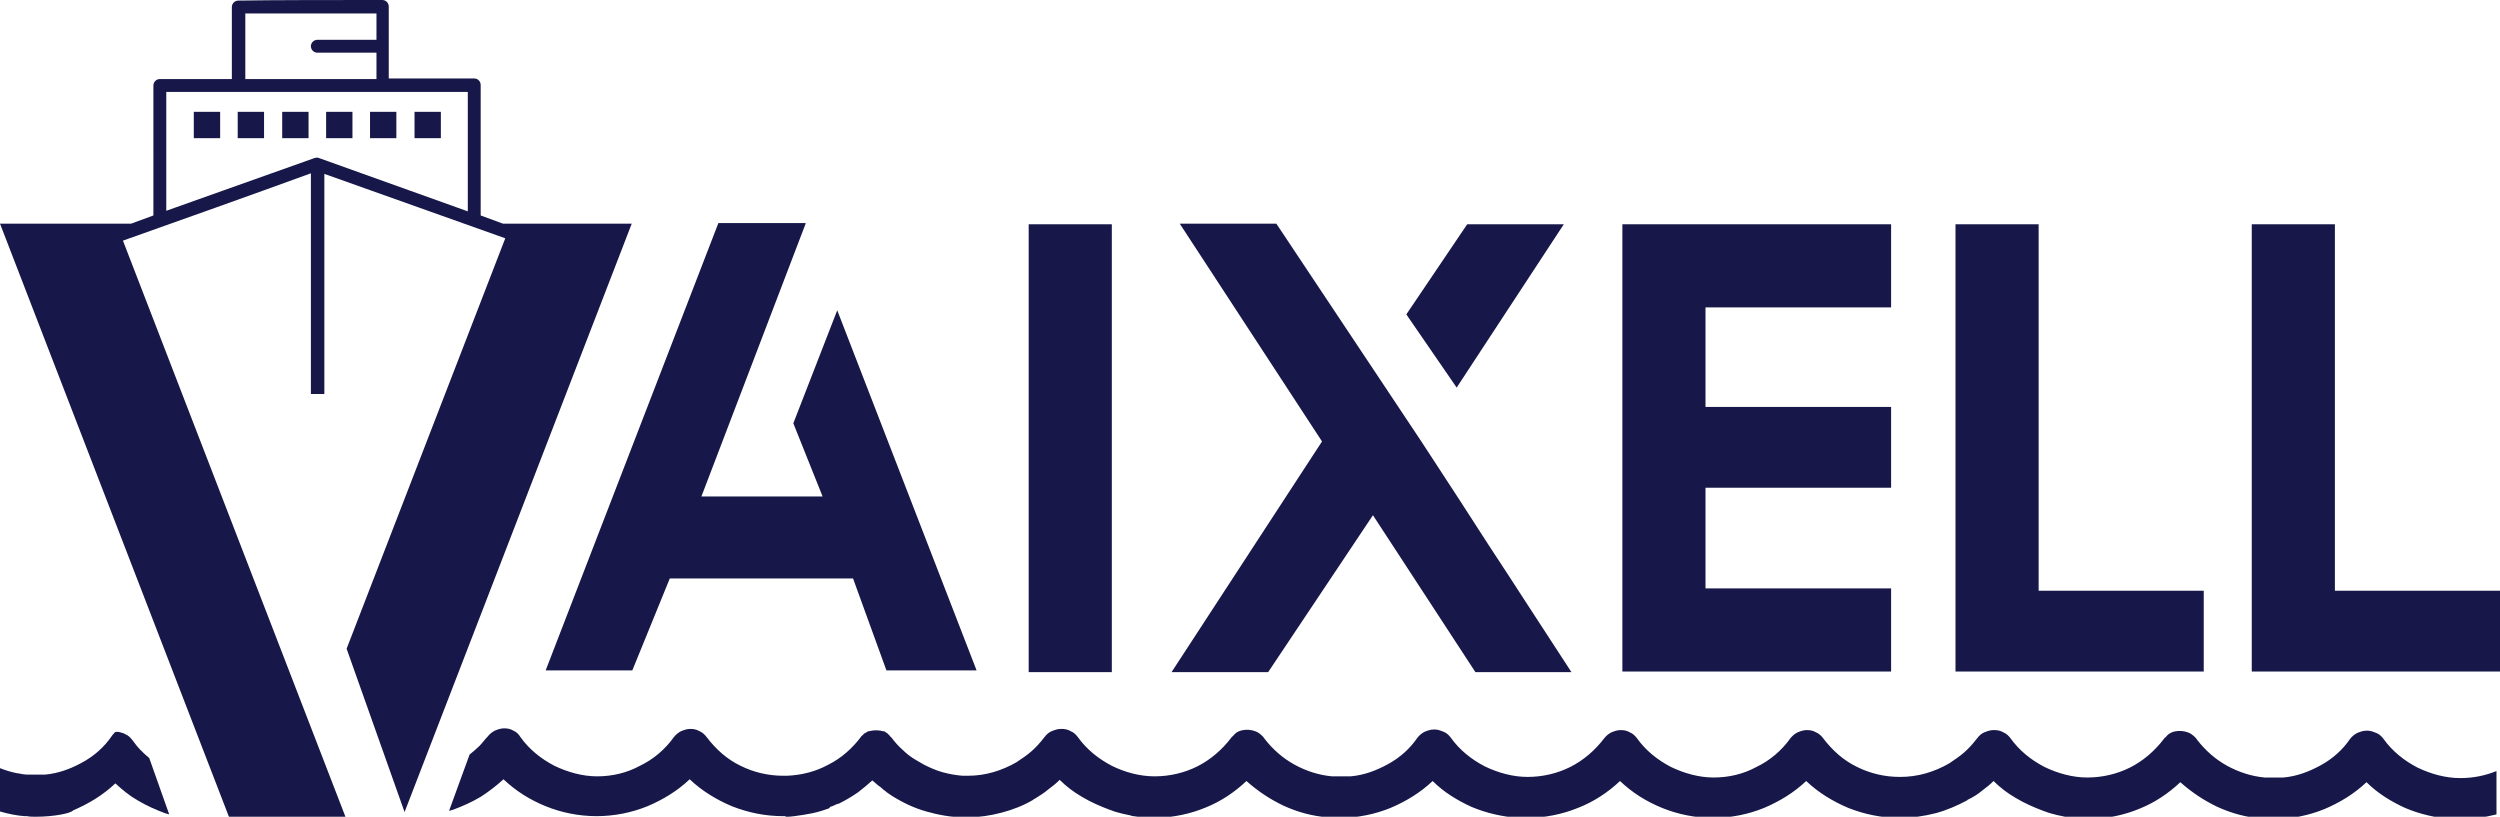 <?xml version="1.0" encoding="utf-8"?>
<!-- Generator: Adobe Illustrator 22.1.0, SVG Export Plug-In . SVG Version: 6.00 Build 0)  -->
<svg version="1.1" id="Layer_1" xmlns="http://www.w3.org/2000/svg" xmlns:xlink="http://www.w3.org/1999/xlink" x="0px" y="0px"
	 viewBox="0 0 427 139.5" style="enable-background:new 0 0 427 139.5;" xml:space="preserve">
<style type="text/css">
	.st0{fill-rule:evenodd;clip-rule:evenodd;fill:#171849;}
</style>
<g>
	<path class="st0" d="M64.3,9H54.2c-0.6,0-1.1-0.5-1.1-1.1c0-0.6,0.5-1.1,1.1-1.1h10.1V2.3H41.9v11.2h22.4V9z M64.7,0h0.6
		c0.6,0,1.1,0.5,1.1,1.1v12.3H81c0.6,0,1.1,0.5,1.1,1.1v22.3l3.8,1.4h22L69.1,138.7l-9.9-27.9l27.1-70.1l-30.9-11v37.6h-2.3V29.6
		C42.4,33.5,31.7,37.3,21,41.1l38,98.4H39.1L0,38.2h22.4l3.8-1.4V14.6c0-0.6,0.5-1.1,1.1-1.1h12.3V1.2c0-0.6,0.5-1.1,1.1-1.1
		C46.3,0,57.9,0,64.4,0H64.7z M28.4,15.7v20.3L53.7,27c0.3-0.1,0.6-0.1,0.8,0l25.4,9.1V15.7H28.4z"/>
	<path class="st0" d="M137.6,38.2l-17.8,46.6h20.7l-5-12.5l7.5-19.3l23.8,61.5h-15.4l-5.7-15.7l-31.3,0l-6.4,15.7H93.2l29.5-76.4
		h14.6H137.6z M175.7,38.3h14.2v76.5h-14.2V38.3z M268.4,114.8H252L234.5,88l-17.9,26.8h-16.5l25.7-39.4l-24.3-37.2h16.5l24.7,37.1
		c4.8,7.3,8.6,13.2,11.5,17.7c2.9,4.4,4.9,7.5,6,9.2L268.4,114.8z M248.8,66.2l-8.6-12.5l10.4-15.4h16.5L248.8,66.2z M323,38.3v14.2
		h-31.7v17H323v13.8h-31.7v17.2H323v14.2h-45.9V38.3H323z M348.2,38.3v62.6h28.2v13.8H334V38.3H348.2z M398.8,38.3v62.6H427v13.8
		h-42.4V38.3H398.8z"/>
	<rect x="70.8" y="19.1" class="st0" width="4.5" height="4.5"/>
	<rect x="63.2" y="19.1" class="st0" width="4.5" height="4.5"/>
	<rect x="55.7" y="19.1" class="st0" width="4.5" height="4.5"/>
	<rect x="48.2" y="19.1" class="st0" width="4.5" height="4.5"/>
	<rect x="40.6" y="19.1" class="st0" width="4.5" height="4.5"/>
	<rect x="33.1" y="19.1" class="st0" width="4.5" height="4.5"/>
	<path class="st0" d="M6.1,139.5c-0.5,0-1,0-1.5-0.1l-0.4,0l0,0c-1.4-0.1-2.8-0.4-4.2-0.8v-7.4c1,0.4,2,0.7,3.1,0.9v0l0.1,0
		c0.5,0.1,1,0.2,1.5,0.2l0.1,0l0,0l0.4,0l0,0l0,0l0,0l0,0c0.2,0,0.4,0,0.7,0l0,0l0,0l0,0h0l0,0h0l0,0h0l0,0l0.2,0l0.2,0l0,0l0,0l0,0
		l0,0c0.2,0,0.5,0,0.7,0l0.2,0c0.2,0,0.3,0,0.5,0c2.3-0.2,4.4-1,6.4-2.1c2-1.1,3.7-2.6,5-4.5c0.1-0.2,0.3-0.3,0.4-0.5h0l0,0h0l0,0h0
		l0.1-0.1h0l0,0h0c0.1,0,0.1-0.1,0.2-0.1h0l0,0h0l0,0h0l0,0h0l0,0h0l0,0h0l0,0h0l0,0h0l0,0h0l0,0h0l0,0h0l0,0h0l0,0h0l0,0h0l0,0h0
		l0,0h0l0,0l0,0h0l0,0l0,0l0,0l0,0l0,0l0,0l0,0l0,0l0,0l0,0l0,0l0,0h0l0,0l0,0l0,0l0,0l0,0l0,0h0l0,0h0l0,0l0,0h0l0,0l0,0l0,0h0l0,0
		h0l0,0h0l0,0h0l0,0h0l0,0h0l0,0h0l0,0h0l0,0h0l0,0h0l0,0h0l0,0h0l0,0h0l0,0h0l0,0h0l0,0h0l0,0h0l0,0h0l0,0h0l0,0h0l0,0h0l0,0h0l0,0
		h0l0,0h0l0,0h0l0,0h0l0,0h0l0,0h0l0,0h0l0,0h0l0,0h0l0,0h0l0,0h0l0,0h0l0,0h0l0,0h0l0,0h0l0,0h0l0,0h0l0,0l0,0h0l0,0h0l0,0l0,0h0
		c0.1,0,0.2,0,0.4,0l0,0l0,0l0,0l0,0c0.4,0.1,0.9,0.2,1.2,0.4c0.5,0.2,0.9,0.6,1.2,1l0,0c0.4,0.5,0.8,1.1,1.3,1.6
		c0.5,0.5,1,1,1.5,1.4l0.1,0.1c1.1,3.2,2.3,6.4,3.4,9.6l-0.7-0.2c-1.6-0.6-3.2-1.3-4.7-2.2c-1.4-0.8-2.6-1.8-3.8-2.9l0,0
		c-2.1,2-4.6,3.5-7.2,4.6C12.2,138.9,9.2,139.5,6.1,139.5L6.1,139.5L6.1,139.5z"/>
	<path class="st0" d="M141.5,138.1c-0.4,0.1-0.8,0.3-1.2,0.4c-0.1,0-0.2,0.1-0.4,0.1c0,0-0.3,0.1-0.3,0.1h0c-0.6,0.2-4,0.8-5.1,0.8
		h-0.1h0c-0.1,0-0.2,0-0.3-0.1l-0.3,0c-3.1,0-6-0.6-8.8-1.7c-2.6-1.1-5.1-2.6-7.2-4.6c-2.1,2-4.6,3.5-7.2,4.6
		c-2.7,1.1-5.7,1.7-8.7,1.7c-3,0-6-0.6-8.7-1.7c-2.7-1.1-5.1-2.6-7.2-4.6c-1.2,1.1-2.5,2.1-3.9,3c-1.5,0.9-3.1,1.6-4.7,2.2l-0.7,0.2
		c1.2-3.2,2.3-6.4,3.5-9.6l0.1-0.1c0.5-0.4,1.1-0.9,1.6-1.4c0.5-0.5,0.9-1.1,1.4-1.6c0.3-0.4,0.8-0.8,1.2-1c0.5-0.2,1-0.4,1.6-0.4
		c0.6,0,1.1,0.1,1.6,0.4c0.5,0.2,0.9,0.6,1.2,1.1c1.5,2.1,3.5,3.7,5.8,4.9c2.3,1.1,4.8,1.8,7.3,1.8c2.6,0,5.1-0.6,7.3-1.8
		c2.3-1.1,4.3-2.8,5.8-4.9c0.3-0.4,0.8-0.8,1.2-1c0.5-0.2,1-0.4,1.6-0.4c0.6,0,1.1,0.1,1.6,0.4c0.5,0.2,0.9,0.6,1.2,1
		c1.6,2.1,3.5,3.8,5.8,4.9c2.2,1.1,4.7,1.7,7.3,1.7l0.3,0c0.1,0,0.2,0,0.3,0c2.5-0.1,4.9-0.7,7.1-1.9c2.2-1.1,4.1-2.8,5.6-4.8
		c0,0,0-0.1,0.1-0.1v0l0,0l0.1-0.1h0l0,0h0c0.1-0.1,0.1-0.1,0.2-0.2v0l0,0l0,0h0l0,0v0l0,0v0l0.1-0.1v0l0,0v0c0,0,0.1-0.1,0.2-0.1v0
		l0,0v0l0.1-0.1v0l0,0v0l0.1,0v0l0,0v0l0,0v0l0,0v0l0,0v0l0.1-0.1v0l0,0v0l0.2-0.1v0l0,0v0l0.1,0v0c0.9-0.2,1.2-0.2,2-0.1v0
		c0.1,0,0.3,0.1,0.4,0.1v0l0,0v0l0.1,0h0l0.1,0l0.2,0.1v0l0.1,0.1h0c0.1,0,0.1,0.1,0.2,0.1v0l0,0v0l0.2,0.2v0l0,0v0l0,0
		c0,0,0.1,0.1,0.1,0.1l0,0c0.1,0.1,0.1,0.1,0.2,0.2c0.1,0.1,0.1,0.2,0.2,0.2c0.6,0.8,1.3,1.6,2,2.2c0.7,0.7,1.5,1.3,2.4,1.8
		c0.4,0.2,0.8,0.5,1.2,0.7c1,0.5,2.1,1,3.2,1.3c1.1,0.3,2.2,0.5,3.4,0.6c0.2,0,0.5,0,0.7,0l0.2,0c1.5,0,2.9-0.2,4.3-0.6
		c1.4-0.4,2.8-1,4-1.7l0,0c0.9-0.6,1.8-1.2,2.6-1.9c0.8-0.7,1.5-1.5,2.2-2.4c0.3-0.4,0.7-0.8,1.2-1c0.5-0.2,1-0.4,1.6-0.4
		c0,0,0.1,0,0.1,0c0.6,0,1.1,0.1,1.6,0.4c0.5,0.2,0.9,0.6,1.2,1c1.5,2.1,3.5,3.7,5.8,4.9c2.2,1.1,4.8,1.8,7.3,1.8
		c2.6,0,5.1-0.6,7.3-1.7c2.2-1.1,4.2-2.8,5.8-4.9c0.1-0.1,0.1-0.2,0.2-0.2c0.1-0.1,0.1-0.1,0.2-0.2c0.9-1.2,3.1-1.2,4.3-0.4l0,0
		c0.3,0.2,0.5,0.4,0.7,0.6c0.1,0.1,0.3,0.4,0.3,0.4c1.4,1.8,3.1,3.3,5.1,4.4c2,1.1,4.2,1.8,6.4,2l0.5,0c0.3,0,0.6,0,1,0
		c0.3,0,0.6,0,1,0l0.2,0c0.2,0,0.3,0,0.5,0c2.3-0.2,4.4-1,6.4-2.1c2-1.1,3.7-2.6,5-4.5c0.3-0.4,0.8-0.8,1.2-1c0.5-0.2,1-0.4,1.6-0.4
		c0,0,0.1,0,0.2,0c0.5,0,1,0.2,1.5,0.4c0.5,0.2,0.9,0.6,1.2,1c1.5,2.1,3.5,3.7,5.8,4.9c2.3,1.1,4.8,1.8,7.3,1.8
		c2.6,0,5.1-0.6,7.3-1.7c2.2-1.1,4.2-2.8,5.8-4.9c0.3-0.4,0.8-0.8,1.2-1c0.5-0.2,1-0.4,1.6-0.4c0.6,0,1.1,0.1,1.6,0.4
		c0.5,0.2,0.9,0.6,1.2,1c1.5,2.1,3.5,3.7,5.8,4.9c2.3,1.1,4.8,1.8,7.3,1.8c2.6,0,5.1-0.6,7.3-1.8c2.3-1.1,4.3-2.8,5.8-4.9
		c0.3-0.4,0.8-0.8,1.2-1c0.5-0.2,1-0.4,1.6-0.4c0.6,0,1.1,0.1,1.6,0.4c0.5,0.2,0.9,0.6,1.2,1c1.6,2.1,3.5,3.8,5.8,4.9
		c2.2,1.1,4.7,1.7,7.3,1.7c1.5,0,3-0.2,4.4-0.6c1.4-0.4,2.8-1,4-1.7l0,0c0.9-0.6,1.8-1.2,2.6-1.9c0.8-0.7,1.5-1.5,2.2-2.4
		c0.3-0.4,0.7-0.8,1.2-1c0.5-0.2,1-0.4,1.6-0.4c0,0,0.1,0,0.1,0c0.6,0,1.1,0.1,1.6,0.4c0.5,0.2,0.9,0.6,1.2,1
		c1.5,2.1,3.5,3.7,5.8,4.9c2.3,1.1,4.8,1.8,7.3,1.8c2.6,0,5.1-0.6,7.3-1.7c2.2-1.1,4.2-2.8,5.8-4.9c0.1-0.1,0.1-0.2,0.2-0.2
		c0.1-0.1,0.1-0.1,0.2-0.2c0.9-1.2,3.1-1.2,4.3-0.4l0,0c0.3,0.2,0.5,0.4,0.7,0.6c0.1,0.1,0.3,0.4,0.3,0.4c1.4,1.8,3.1,3.3,5.1,4.4
		c2,1.1,4.2,1.8,6.4,2l0.5,0c0.3,0,0.6,0,1,0c0.3,0,0.6,0,1,0l0.2,0c0.2,0,0.3,0,0.5,0c2.3-0.2,4.4-1,6.4-2.1c2-1.1,3.7-2.6,5-4.5
		c0.3-0.4,0.8-0.8,1.2-1c0.5-0.2,1-0.4,1.6-0.4c0,0,0.1,0,0.2,0c0.5,0,1,0.2,1.5,0.4c0.5,0.2,0.9,0.6,1.2,1c1.5,2.1,3.5,3.7,5.8,4.9
		c2.3,1.1,4.8,1.8,7.3,1.8c2.2,0,4.2-0.4,6.2-1.2v7.4c-2,0.5-4,0.8-6.2,0.8c-0.2,0-0.4,0-0.6,0l-0.3,0v0l-0.4,0
		c-2.8-0.2-5.5-0.8-8.1-1.9c-2.4-1.1-4.7-2.5-6.6-4.4c-2.1,2-4.6,3.5-7.2,4.6c-2.7,1.1-5.7,1.7-8.7,1.7h-0.1l0,0
		c-0.2,0-1.9-0.1-1.9-0.1c-2.7-0.2-5.2-0.9-7.6-2c-2.3-1.1-4.4-2.5-6.3-4.2c-2,1.9-4.4,3.5-6.9,4.5c-2.6,1.1-5.5,1.7-8.4,1.8
		c-0.1,0-0.2,0-0.3,0v0c-1.4,0-2.4-0.1-3.7-0.3c-0.1,0-0.3,0-0.4-0.1c-0.5-0.1-0.9-0.2-1.4-0.3c-0.7-0.2-1.3-0.3-2-0.6v0l-0.3-0.1
		c-1.6-0.6-3.2-1.3-4.7-2.2c-1.4-0.8-2.7-1.8-3.8-2.9c-0.6,0.6-1.2,1.1-1.9,1.6c-0.7,0.6-1.5,1.1-2.3,1.5c0,0-0.3,0.1-0.3,0.2
		c-1.7,0.9-3.5,1.7-5.4,2.2c-1.9,0.5-4.1,0.8-6.1,0.8c-3.1,0-6-0.6-8.8-1.7c-2.6-1.1-5.1-2.6-7.2-4.6c-2.1,2-4.6,3.5-7.2,4.6
		c-2.7,1.1-5.7,1.7-8.7,1.7c-3,0-6-0.6-8.7-1.7c-2.7-1.1-5.1-2.6-7.2-4.6c-2.1,2-4.6,3.6-7.2,4.6c-2.7,1.1-5.7,1.7-8.8,1.7
		c-0.2,0-0.4,0-0.6,0l-0.3,0v0l-0.4,0c-2.8-0.2-5.5-0.8-8.1-1.9c-2.4-1.1-4.7-2.5-6.6-4.4c-2.1,2-4.6,3.5-7.2,4.6
		c-2.7,1.1-5.7,1.7-8.7,1.7h-0.1l0,0c-0.2,0-1.9-0.1-1.9-0.1c-2.7-0.2-5.2-0.9-7.6-2c-2.3-1.1-4.4-2.5-6.3-4.2
		c-2,1.9-4.4,3.5-6.9,4.5c-2.6,1.1-5.5,1.7-8.4,1.8c-0.1,0-0.2,0-0.3,0v0c-1.4,0-2.4-0.1-3.7-0.3c-0.1,0-0.3,0-0.4-0.1
		c-0.5-0.1-0.9-0.2-1.4-0.3c-0.7-0.2-1.3-0.3-2-0.6v0l-0.3-0.1c-1.6-0.6-3.2-1.3-4.7-2.2c-1.4-0.8-2.7-1.8-3.8-2.9
		c-0.6,0.6-1.2,1.1-1.9,1.6c-0.7,0.6-1.5,1.1-2.3,1.6c0,0-0.3,0.1-0.3,0.2c-1.7,1-3.5,1.7-5.4,2.2c-1.9,0.5-3.8,0.8-5.8,0.8h-0.6
		c-2.2,0-4.4-0.4-6.5-1c-2.1-0.6-4-1.5-5.9-2.7c-0.4-0.3-0.8-0.5-1.1-0.8h0c-0.2-0.1-0.4-0.3-0.5-0.4c-0.3-0.3-0.7-0.5-1-0.8
		c-0.2-0.2-0.5-0.4-0.7-0.6c-0.8,0.7-1.6,1.4-2.4,2c-1,0.7-2,1.3-3,1.8c-0.2,0.1-0.3,0.2-0.5,0.2l0,0c-0.3,0.1-0.5,0.2-0.7,0.3
		c-0.3,0.1-0.5,0.2-0.8,0.3C142,137.9,141.7,138,141.5,138.1"/>
</g>
</svg>
